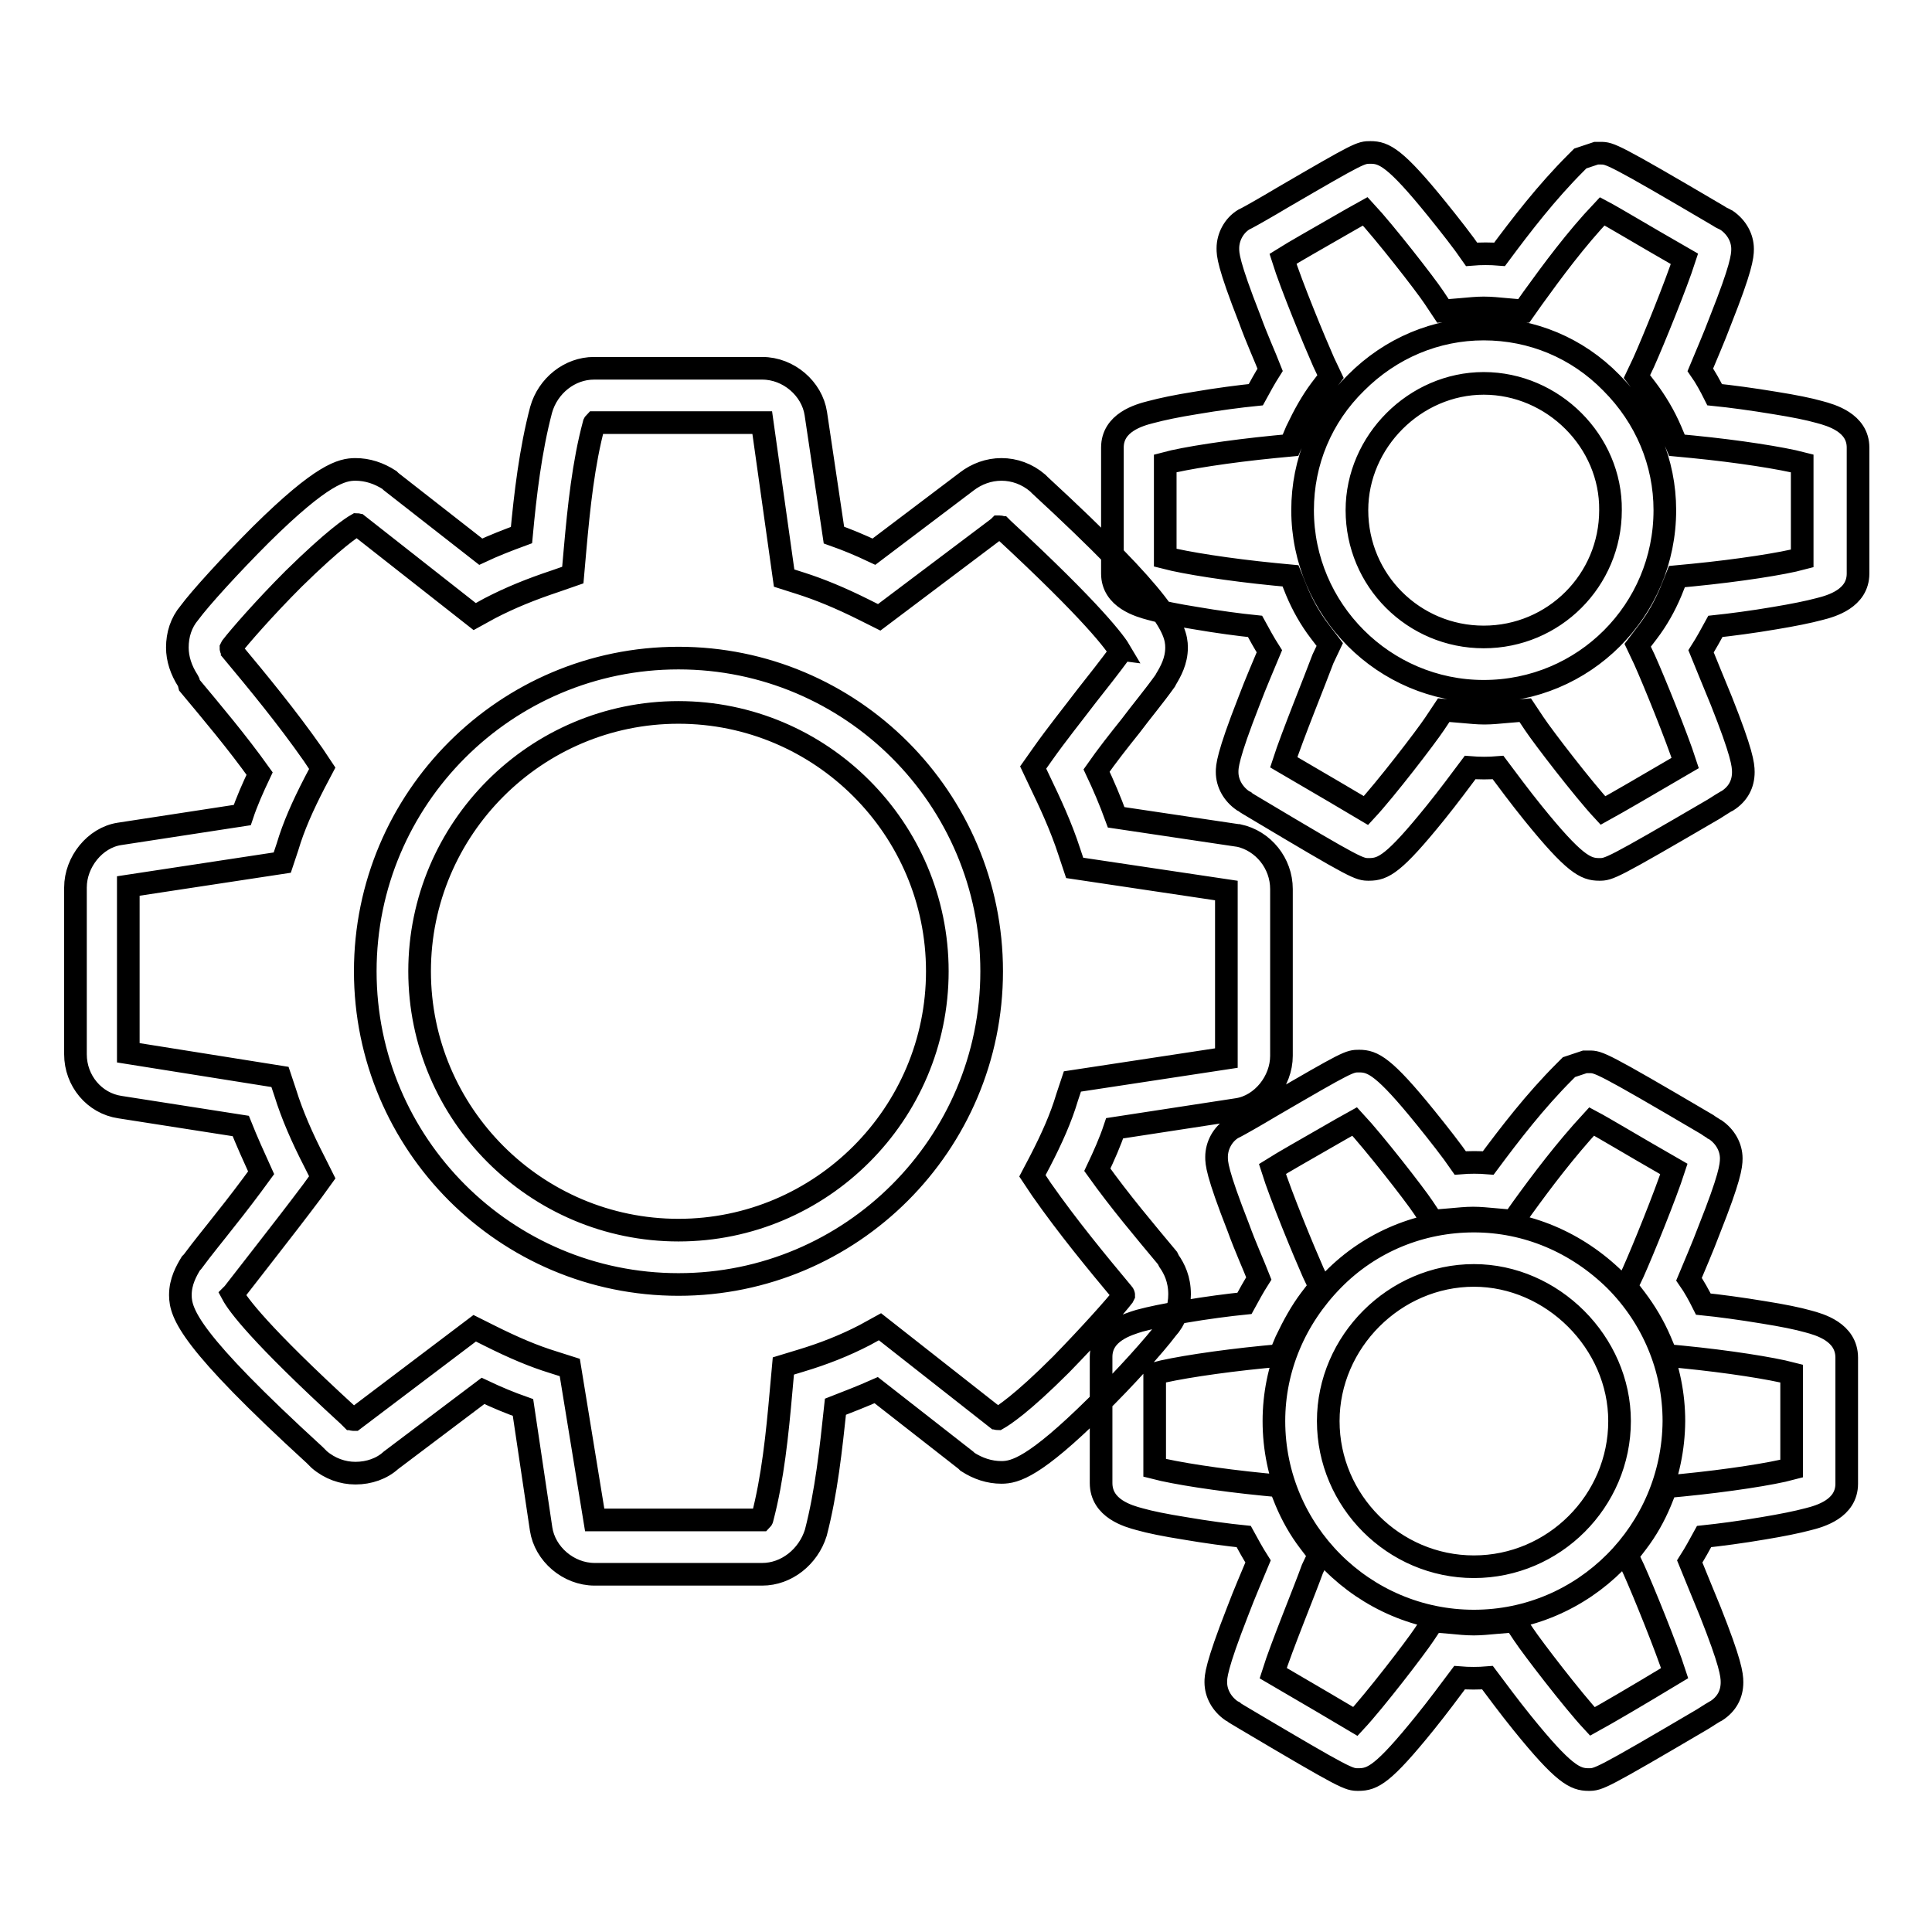 <?xml version="1.0" encoding="utf-8"?>
<!-- Svg Vector Icons : http://www.onlinewebfonts.com/icon -->
<!DOCTYPE svg PUBLIC "-//W3C//DTD SVG 1.1//EN" "http://www.w3.org/Graphics/SVG/1.1/DTD/svg11.dtd">
<svg version="1.1" xmlns="http://www.w3.org/2000/svg" xmlns:xlink="http://www.w3.org/1999/xlink" x="0px" y="0px" viewBox="0 0 256 256" enable-background="new 0 0 256 256" xml:space="preserve">
<g> <path stroke-width="3" fill-opacity="0" stroke="#000000"  d="M101,208.6H78.8c-3.5,0-6.6-2.7-7.1-6l-2.4-16.1c-1.7-0.6-3.4-1.3-5.3-2.2l-12.2,9.2 c-1.2,1.1-2.9,1.7-4.7,1.7c-1.7,0-3.4-0.6-4.8-1.8l-0.1-0.1l-0.5-0.5c-16.5-15.1-17.8-18.7-17.8-21.2c0-1.8,0.8-3.2,1.4-4.2 l0.2-0.2c1.4-1.9,2.9-3.7,4.3-5.5c1.6-2,3.2-4.1,4.8-6.3c-1-2.2-1.9-4.2-2.7-6.2l-16-2.5c-3.4-0.5-5.9-3.5-5.9-7v-22.1 c0-3.4,2.6-6.6,5.8-7.1l16.3-2.5c0.6-1.8,1.4-3.6,2.3-5.5c-3-4.2-6.3-8.1-9.3-11.7L25,90.4l-0.1-0.2c-0.9-1.4-1.4-2.9-1.4-4.4 c0-1.7,0.5-3.3,1.6-4.6c1.4-1.9,5.4-6.3,9.5-10.4c8.1-8,10.7-8.6,12.5-8.6c1.6,0,3.1,0.5,4.5,1.4l0.2,0.2l11.9,9.3 c1.7-0.8,3.5-1.5,5.4-2.2c0.5-5.4,1.2-11.3,2.6-16.6l0,0c0.9-3.2,3.8-5.5,7-5.5H101c3.5,0,6.6,2.7,7.1,6l2.4,16.1 c1.7,0.6,3.4,1.3,5.3,2.2l12.3-9.3c1.3-1,2.9-1.6,4.6-1.6c1.7,0,3.4,0.6,4.8,1.8l0.1,0.1l0.2,0.2c16.7,15.4,18.1,19,18.1,21.5 c0,1.8-0.8,3.2-1.4,4.2l-0.1,0.2c-1.5,2.1-3.1,4-4.6,6c-1.6,2-3.1,3.9-4.5,5.9c0.9,1.9,1.8,4,2.6,6.2l16.1,2.4l0.1,0 c3.3,0.7,5.7,3.7,5.7,7.1v22.1c0,3.4-2.6,6.6-5.8,7.1l-16.3,2.5c-0.6,1.8-1.4,3.6-2.3,5.5c3,4.2,6.3,8.1,9.3,11.7l0.1,0.2l0.1,0.2 c0.7,1,1.4,2.4,1.4,4.4c0,1.8-0.6,3.4-1.7,4.6c-1.5,2-5.5,6.5-9.4,10.3c-8.1,8-10.7,8.7-12.5,8.7c-1.6,0-3.1-0.5-4.5-1.4l-0.2-0.2 l-11.9-9.3c-1.8,0.8-3.6,1.5-5.4,2.2c-0.6,5.6-1.2,11.3-2.6,16.7l0,0C107.1,206.3,104.2,208.6,101,208.6z M78.8,201.4h22.1 c0,0,0.1-0.1,0.1-0.2c1.4-5.3,2-11.2,2.5-16.9l0.3-3.3l2.3-0.7c3-0.9,5.8-2,8.5-3.4l2-1.1l15.4,12.1c0.1,0,0.1,0.1,0.2,0.1 c0.7-0.4,3.1-1.9,8.4-7.2c3.8-3.9,7.2-7.7,8.2-9l0.1-0.2c0,0,0-0.1-0.1-0.2c-3.5-4.2-7.3-8.8-10.8-13.8l-1.2-1.8l1-1.9 c1.6-3.1,2.8-5.8,3.6-8.5l0.7-2.1l20.4-3.1c0,0,0-0.1,0-0.1v-22c0,0,0-0.1,0-0.1l-20.1-3l-0.7-2.1c-1.1-3.4-2.6-6.6-3.9-9.3 l-0.9-1.9l1.2-1.7c1.9-2.7,4-5.3,5.9-7.8c1.5-1.9,3-3.8,4.4-5.7c0,0,0-0.1,0.1-0.1c-0.7-1.2-3.6-5.2-15.6-16.3l-0.2-0.2 c-0.1,0-0.1-0.1-0.2-0.1c-0.1,0-0.1,0-0.1,0l-0.1,0.1l-15.8,11.9l-2-1c-3.2-1.6-5.9-2.7-8.4-3.5l-2.2-0.7L101,56c0,0-0.1,0-0.1,0 H78.8c0,0-0.1,0.1-0.1,0.2c-1.4,5.2-2,11-2.5,16.6l-0.3,3.4L73.6,77c-3.3,1.1-6,2.2-8.7,3.6l-2,1.1L47.5,69.6 c-0.1,0-0.1-0.1-0.2-0.1c-0.7,0.4-3,1.9-8.4,7.2c-3.9,3.9-7.2,7.7-8.2,9l-0.1,0.2c0,0,0,0,0,0c0,0.1,0.1,0.2,0.1,0.3 c3.5,4.2,7.3,8.8,10.8,13.8l1.2,1.8l-1,1.9c-1.6,3.1-2.8,5.8-3.6,8.5l-0.7,2.1l-20.4,3.1c0,0,0,0.1,0,0.1v22l20.1,3.2l0.7,2.1 c0.9,2.9,2.2,5.9,3.9,9.2l1,2l-1.3,1.8c-2.1,2.8-4.2,5.5-6.3,8.2c-1.4,1.8-2.8,3.6-4.2,5.4c0,0-0.1,0.1-0.1,0.1 c0.7,1.3,3.5,5.2,15.4,16.1l0.4,0.4c0.1,0,0.1,0.1,0.2,0.1c0,0,0.1,0,0.1,0l16-12.1l2,1c3.2,1.6,5.8,2.7,8.4,3.5l2.2,0.7 L78.8,201.4C78.8,201.4,78.8,201.4,78.8,201.4z M89.9,170.2c-22.9,0-41.5-18.6-41.5-41.5c0-22.9,18.6-41.5,41.5-41.5 s41.5,18.6,41.5,41.5C131.4,151.6,112.8,170.2,89.9,170.2z M89.9,94.4c-18.9,0-34.3,15.4-34.3,34.3c0,18.9,15.4,34.3,34.3,34.3 c18.9,0,34.3-15.4,34.3-34.3C124.2,109.8,108.8,94.4,89.9,94.4z M211.9,115.2c-1.8,0-3.3-0.7-8.8-7.5c-1.7-2.1-3.4-4.4-4.6-6 c-1.2,0.1-2.5,0.1-3.7,0c-1.2,1.6-2.9,3.9-4.6,6c-5.5,6.8-6.9,7.5-8.8,7.5c-1.3,0-1.5,0-14.9-8c-0.8-0.5-1.4-0.8-1.6-1l-0.2-0.1 c-1.3-0.9-2.1-2.3-2.1-3.8c0-0.7,0-2,2.9-9.4c0.9-2.4,2-4.9,2.7-6.6c-0.7-1.1-1.3-2.2-1.9-3.3c-2-0.2-5-0.6-7.9-1.1 c-2.5-0.4-4.5-0.8-5.9-1.2c-1.5-0.4-5.1-1.4-5.1-4.7V59.3c0-3.3,3.5-4.3,5.1-4.7c1.5-0.4,3.4-0.8,5.9-1.2c2.9-0.5,6-0.9,8-1.1 c0.6-1.1,1.2-2.2,1.9-3.3c-0.7-1.8-1.8-4.2-2.7-6.7c-2.9-7.4-2.9-8.6-2.9-9.4c0-1.5,0.8-3,2.1-3.8l0.2-0.1l0.2-0.1 c0.4-0.2,2.7-1.5,4.7-2.7c10.3-6,10.4-6,11.7-6c1.8,0,3.3,0.7,8.8,7.5c1.7,2.1,3.5,4.4,4.6,6c1.2-0.1,2.5-0.1,3.7,0 c2.9-3.9,6.2-8.2,10.1-12.1l0.6-0.6l2.1-0.7h0.6c1.2,0,1.5,0,15.6,8.3c0.4,0.3,0.8,0.4,0.9,0.5l0.2,0.1c1.3,0.9,2.1,2.3,2.1,3.8 c0,1-0.2,2.6-2.9,9.4c-0.9,2.4-2,4.9-2.7,6.6c0.7,1,1.3,2.1,1.9,3.3c2,0.2,5,0.6,8,1.1c2.5,0.4,4.5,0.8,5.9,1.2 c1.5,0.4,5.1,1.4,5.1,4.7v16.7c0,3.3-3.5,4.3-5.1,4.7c-1.5,0.4-3.5,0.8-5.9,1.2c-2.9,0.5-6,0.9-7.9,1.1c-0.6,1.1-1.2,2.2-1.9,3.3 c0.7,1.7,1.7,4.2,2.7,6.6c2.7,6.8,2.9,8.4,2.9,9.4c0,1.6-0.7,2.9-2.1,3.8l-0.2,0.1c-0.2,0.1-0.8,0.5-1.6,1 C213.4,115.2,213.2,115.2,211.9,115.2z M170.1,101C170.1,101,170.1,101,170.1,101c5.3,3.1,8.9,5.2,10.9,6.4 c2.6-2.8,7.9-9.7,9.1-11.5l1.2-1.8l2.4,0.2c1.1,0.1,2.1,0.2,3,0.2c0.9,0,1.9-0.1,3-0.2l2.4-0.2l1.2,1.8c1.2,1.8,6.5,8.7,9.1,11.5 c2-1.1,5.6-3.2,10.9-6.3c0,0,0,0,0,0c-1.1-3.4-4.1-10.8-5.4-13.7l-0.9-1.9l1.3-1.7c1.3-1.7,2.3-3.5,3.1-5.4l0.8-2l2.1-0.2 c6.1-0.6,11.9-1.5,14.5-2.2V61.4c-2.7-0.7-8.4-1.6-14.5-2.2l-2.1-0.2l-0.8-1.9c-0.9-2.1-2-3.9-3.2-5.5l-1.3-1.7l0.9-1.9 c1.3-2.9,4.3-10.3,5.4-13.7c-6.1-3.5-9.2-5.4-10.9-6.3c-3.5,3.7-6.6,7.9-9.2,11.5l-1.2,1.7l-2.3-0.2c-1.1-0.1-2-0.2-3-0.2 c-0.9,0-1.9,0.1-3,0.2l-2.4,0.2l-1.2-1.8c-1.2-1.8-6.5-8.6-9.1-11.4c-2,1.1-5.4,3.1-7.7,4.4c-1.4,0.8-2.4,1.4-3.2,1.9 c1.1,3.5,4.2,11,5.4,13.7l0.9,1.9l-1.3,1.7c-1.2,1.6-2.2,3.4-3.2,5.5l-0.8,1.9l-2.1,0.2c-6.1,0.6-11.9,1.5-14.5,2.2v12.5 c2.7,0.7,8.4,1.6,14.5,2.2l2.1,0.2l0.8,2c0.8,1.9,1.8,3.7,3.1,5.4l1.3,1.7l-0.9,1.9C174.3,90,171.2,97.6,170.1,101z M196.6,91.6 c-13.2,0-24-10.8-24-24c0-6.4,2.5-12.4,7.1-16.9c4.6-4.6,10.6-7.1,16.9-7.1c6.4,0,12.4,2.5,16.9,7.1c4.6,4.6,7.1,10.6,7.1,16.9 C220.6,80.9,209.9,91.6,196.6,91.6z M196.6,50.8c-9.1,0-16.8,7.7-16.8,16.8c0,9.3,7.5,16.8,16.8,16.8s16.8-7.5,16.8-16.8 C213.5,58.5,205.8,50.8,196.6,50.8z M210.5,235.8c-1.8,0-3.3-0.7-8.8-7.5c-1.7-2.1-3.4-4.4-4.6-6c-1.2,0.1-2.5,0.1-3.7,0 c-1.2,1.6-2.9,3.9-4.6,6c-5.5,6.8-6.9,7.5-8.8,7.5c-1.3,0-1.5,0-15-8c-0.8-0.5-1.4-0.8-1.6-1l-0.2-0.1c-1.3-0.9-2.1-2.3-2.1-3.8 c0-0.7,0-2,2.9-9.4c0.9-2.4,2-4.9,2.7-6.6c-0.7-1.1-1.3-2.2-1.9-3.3c-2-0.2-5-0.6-7.9-1.1c-2.5-0.4-4.5-0.8-5.9-1.2 c-1.5-0.4-5.1-1.4-5.1-4.8v-16.7c0-3.3,3.5-4.3,5.1-4.8c1.5-0.4,3.4-0.8,5.9-1.2c2.9-0.5,6-0.9,8-1.1c0.6-1.1,1.2-2.2,1.9-3.3 c-0.7-1.8-1.8-4.2-2.7-6.7c-2.9-7.4-2.9-8.6-2.9-9.4c0-1.5,0.8-3,2.1-3.8l0.2-0.1l0.2-0.1c0.4-0.2,2.7-1.5,4.7-2.7 c10.3-6,10.4-6,11.7-6c1.8,0,3.3,0.7,8.8,7.5c1.7,2.1,3.5,4.4,4.6,6c1.2-0.1,2.5-0.1,3.7,0c2.9-3.9,6.2-8.2,10.1-12.1l0.6-0.6 l2.1-0.7h0.6c1.2,0,1.5,0,15.6,8.3c0.4,0.3,0.8,0.5,0.9,0.6l0.2,0.1c1.3,0.9,2.1,2.3,2.1,3.8c0,1-0.2,2.6-2.9,9.4 c-0.9,2.4-2,4.9-2.7,6.6c0.7,1,1.3,2.1,1.9,3.3c2,0.2,5,0.6,8,1.1c2.5,0.4,4.5,0.8,5.9,1.2c1.5,0.4,5.1,1.4,5.1,4.8v16.7 c0,3.3-3.5,4.3-5.1,4.7c-1.5,0.4-3.5,0.8-5.9,1.2c-2.9,0.5-6,0.9-7.9,1.1c-0.6,1.1-1.2,2.2-1.9,3.3c0.7,1.7,1.7,4.2,2.7,6.6 c2.7,6.8,2.9,8.4,2.9,9.4c0,1.6-0.7,2.9-2.1,3.8l-0.2,0.1c-0.2,0.1-0.8,0.5-1.6,1C212,235.8,211.8,235.8,210.5,235.8z M168.7,221.7 c5.3,3.1,8.9,5.2,10.9,6.4c2.6-2.8,7.9-9.7,9.1-11.5l1.2-1.8l2.4,0.2c1,0.1,2,0.2,3,0.2c0.9,0,1.9-0.1,3-0.2l2.4-0.2l1.2,1.8 c1.2,1.8,6.5,8.7,9.1,11.5c2-1.1,5.6-3.2,10.9-6.4c0,0,0,0,0,0c-1.1-3.4-4.1-10.8-5.4-13.7l-0.9-1.9l1.3-1.7 c1.3-1.7,2.3-3.5,3.1-5.4l0.8-2l2.1-0.2c6.1-0.6,11.9-1.5,14.5-2.2V182c-2.7-0.7-8.4-1.6-14.5-2.2l-2.1-0.2l-0.8-1.9 c-0.9-2.1-2-3.9-3.2-5.5l-1.3-1.7l0.9-1.9c1.3-2.9,4.3-10.3,5.4-13.7c-6.1-3.5-9.2-5.4-10.9-6.3c-3.5,3.8-6.6,7.9-9.2,11.5 l-1.2,1.7l-2.3-0.2c-1.1-0.1-2.1-0.2-3-0.2c-0.9,0-1.9,0.1-3,0.2l-2.4,0.2l-1.2-1.8c-1.2-1.8-6.5-8.6-9.1-11.4 c-2,1.1-5.4,3.1-7.7,4.4c-1.4,0.8-2.4,1.4-3.2,1.9c1.1,3.5,4.2,11,5.4,13.7l0.9,1.9l-1.3,1.7c-1.2,1.6-2.2,3.4-3.2,5.5l-0.8,1.9 l-2.1,0.2c-6.1,0.6-11.9,1.5-14.5,2.2v12.5c2.7,0.7,8.4,1.6,14.5,2.2l2.1,0.2l0.8,2c0.8,1.9,1.8,3.7,3.1,5.4l1.3,1.7l-0.9,1.9 C172.9,210.7,169.8,218.2,168.7,221.7z M195.3,214.8c-14.6,0-26.5-11.9-26.5-26.5c0-7,2.8-13.6,7.8-18.7s11.7-7.8,18.7-7.8 c7,0,13.6,2.8,18.7,7.8c5,5,7.8,11.7,7.8,18.7C221.7,202.9,209.9,214.8,195.3,214.8z M195.3,169c-10.5,0-19.3,8.8-19.3,19.3 c0,10.6,8.7,19.3,19.3,19.3c10.6,0,19.3-8.7,19.3-19.3C214.6,177.9,205.7,169,195.3,169z"/></g>
</svg>